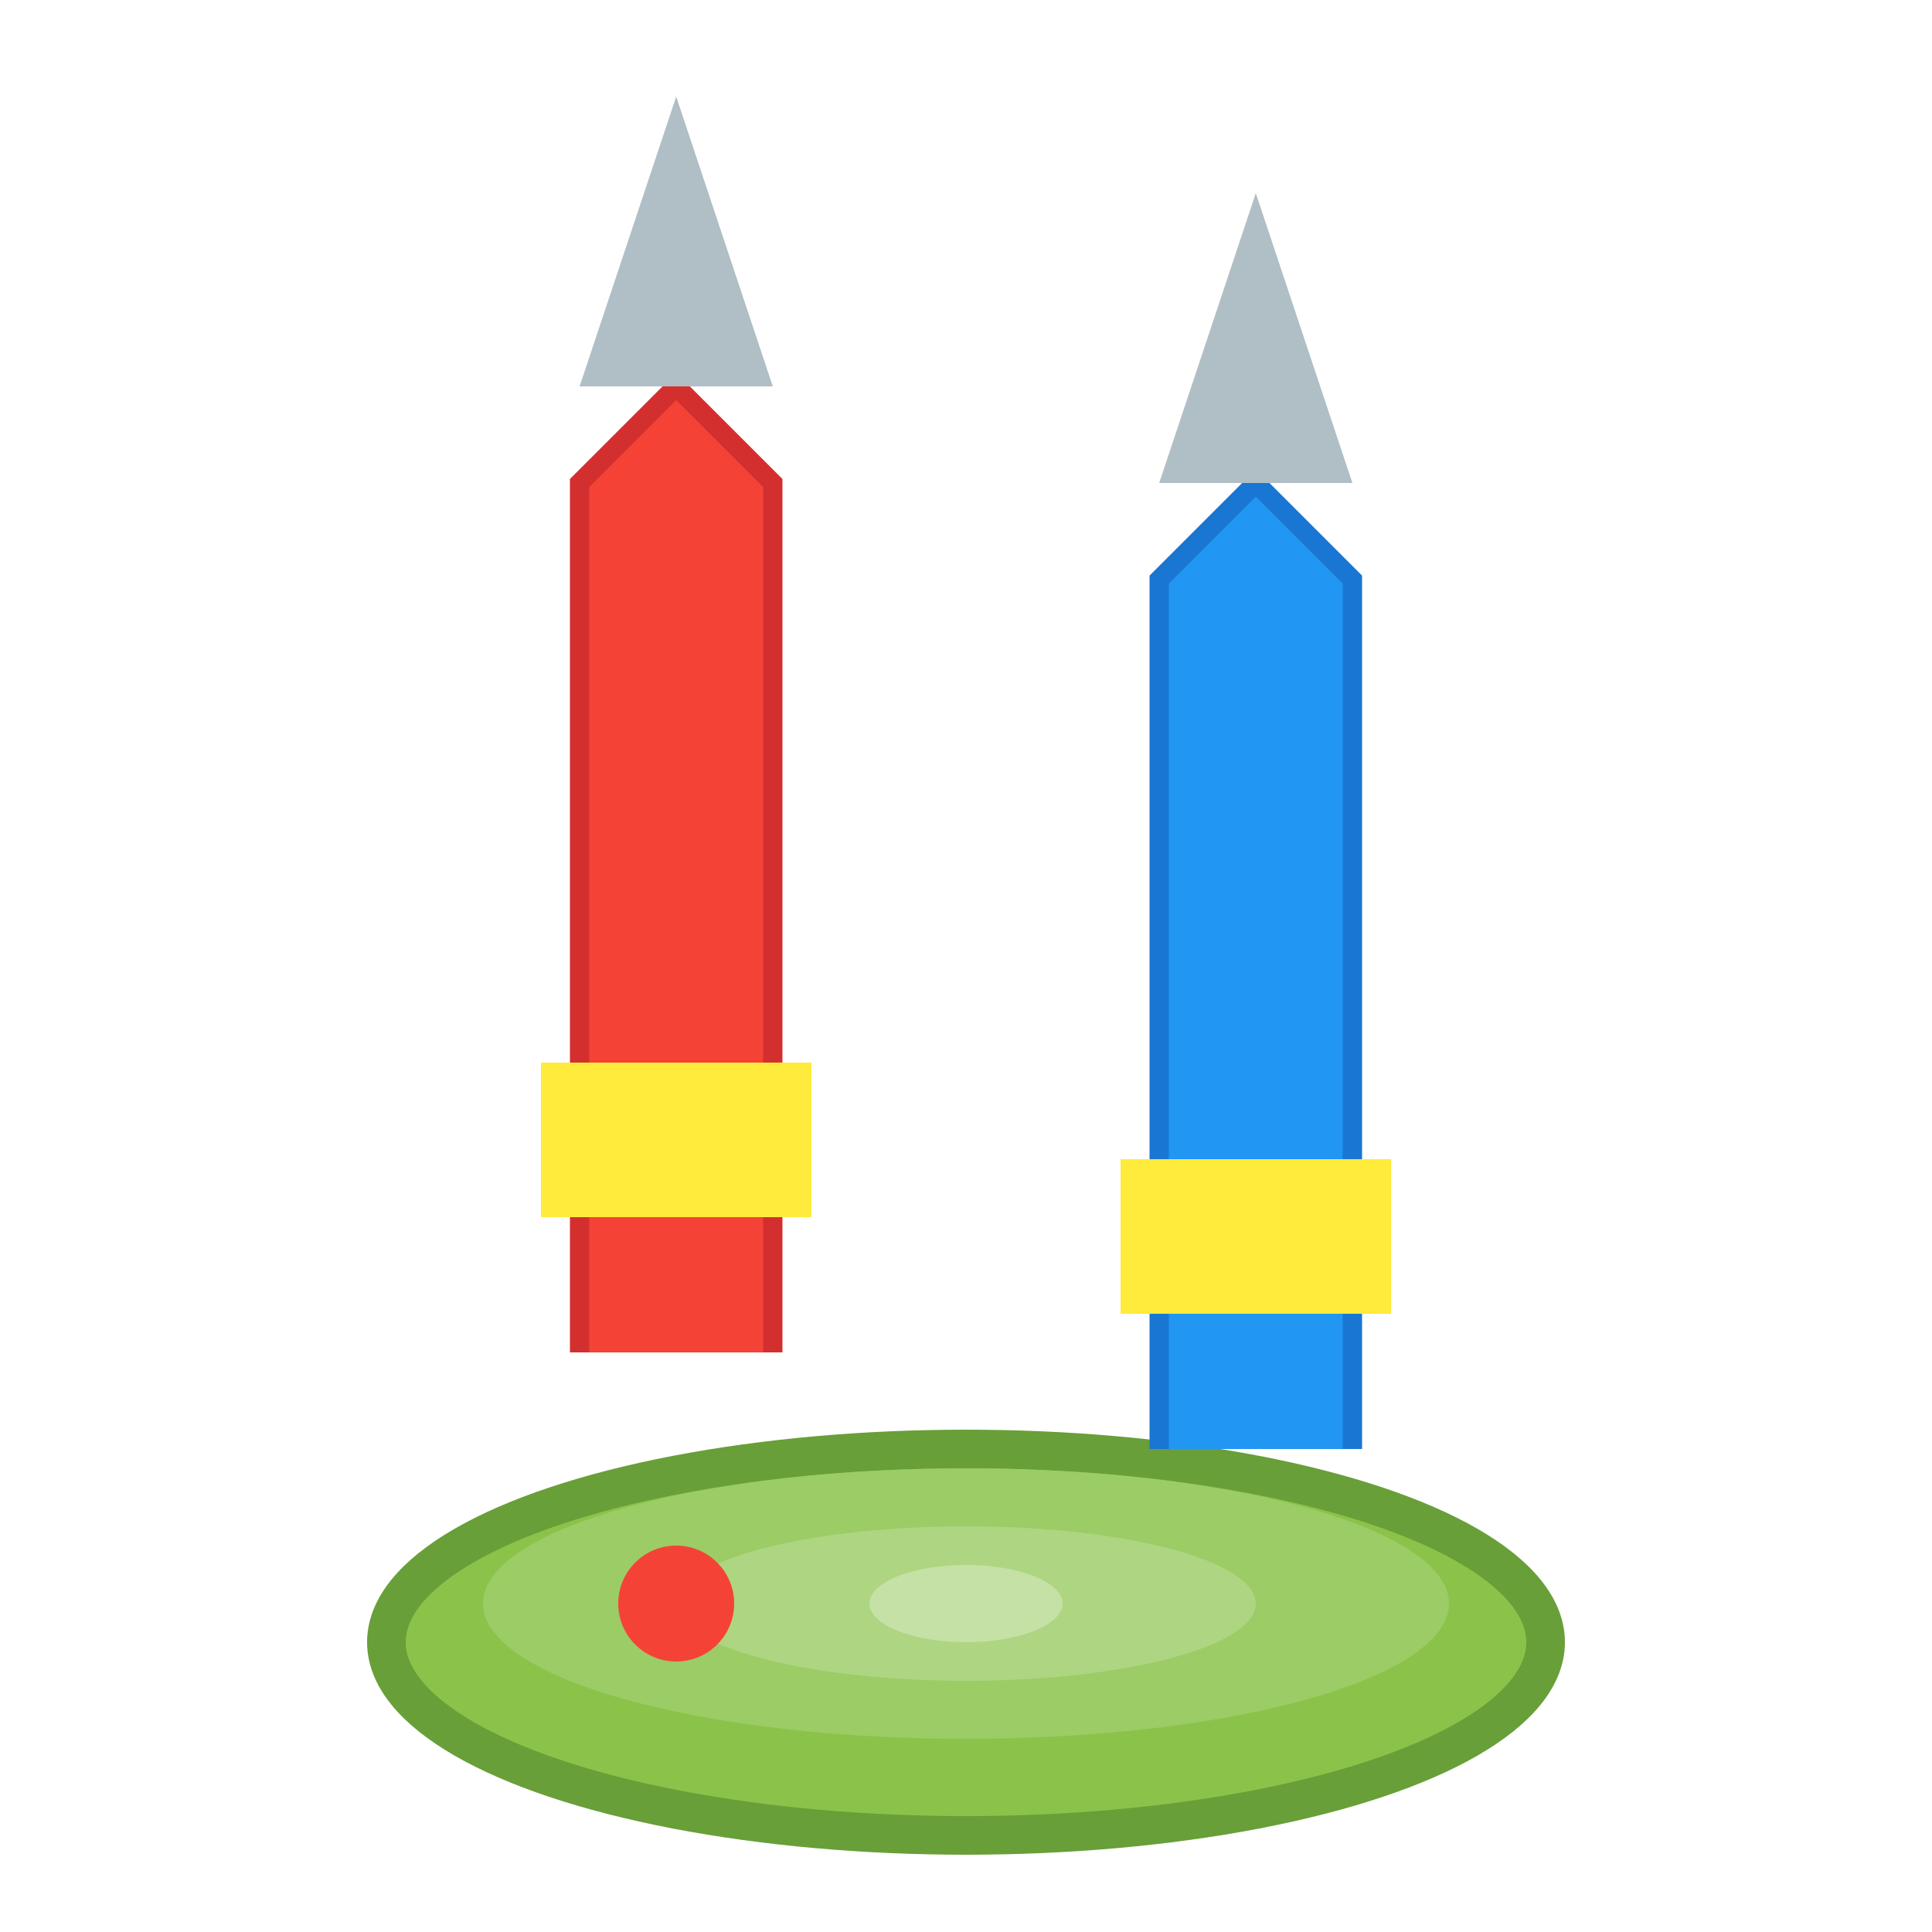 <svg xmlns="http://www.w3.org/2000/svg" viewBox="0 0 100 100" width="100" height="100">
  <ellipse cx="50" cy="85" rx="30" ry="10" fill="#8BC34A" stroke="#689F38" stroke-width="2"/>
  <ellipse cx="50" cy="83" rx="25" ry="7" fill="#9CCC65"/>
  <ellipse cx="50" cy="83" rx="15" ry="4" fill="#AED581"/>
  <ellipse cx="50" cy="83" rx="5" ry="2" fill="#C5E1A5"/>
  <path d="M30 70 L30 25 L35 20 L40 25 L40 70" fill="#F44336" stroke="#D32F2F" stroke-width="1"/>
  <polygon points="35,5 30,20 40,20" fill="#B0BEC5"/>
  <rect x="28" y="55" width="14" height="8" fill="#FFEB3B"/>
  <path d="M60 75 L60 30 L65 25 L70 30 L70 75" fill="#2196F3" stroke="#1976D2" stroke-width="1"/>
  <polygon points="65,10 60,25 70,25" fill="#B0BEC5"/>
  <rect x="58" y="60" width="14" height="8" fill="#FFEB3B"/>
  <circle cx="35" cy="83" r="3" fill="#F44336"/>
</svg>
